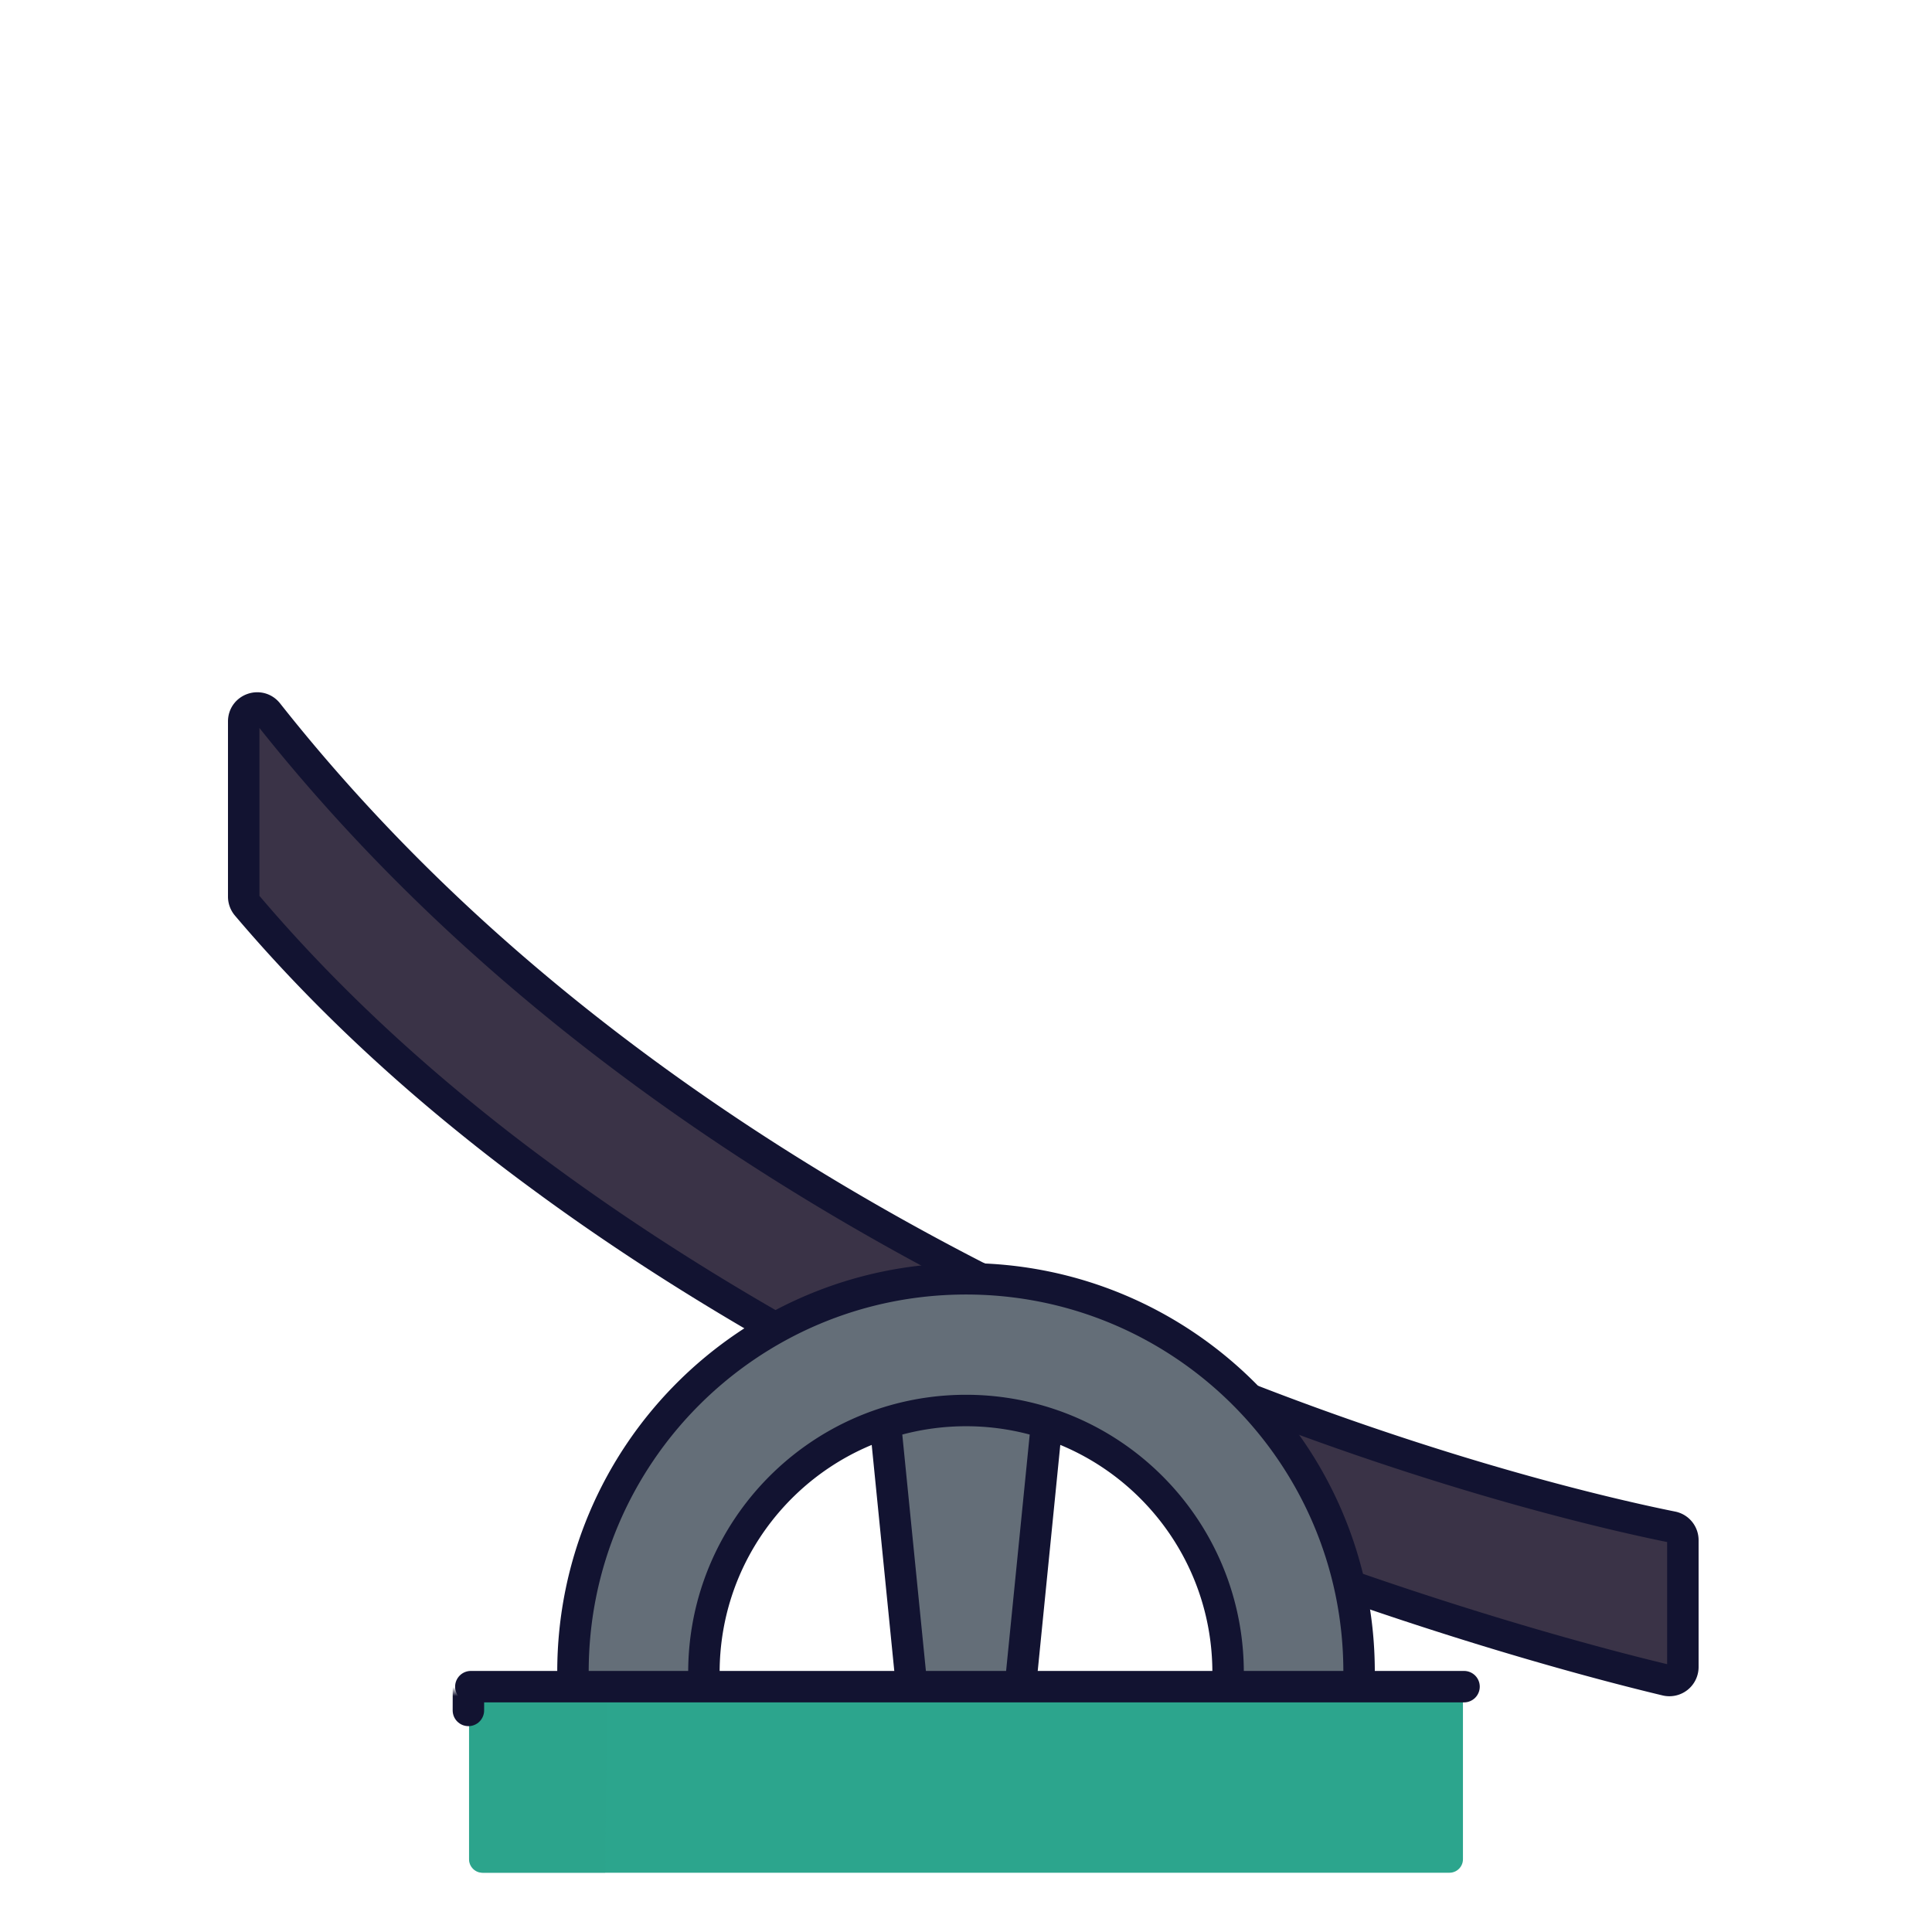 <svg xmlns="http://www.w3.org/2000/svg" width="430" height="430" style="width:100%;height:100%;transform:translate3d(0,0,0);content-visibility:visible" viewBox="0 0 430 430"><defs><clipPath id="p"><path d="M0 0h430v430H0z"/></clipPath><clipPath id="C"><path d="M0 0h430v430H0z"/></clipPath><clipPath id="D"><path d="M0 0h430v430H0z"/></clipPath><clipPath id="E"><path d="M0 0h430v430H0z"/></clipPath><clipPath id="v"><path d="M0 0h430v430H0z"/></clipPath><clipPath id="w"><path d="M0 0h430v430H0z"/></clipPath><clipPath id="x"><path d="M0 0h430v430H0z"/></clipPath><clipPath id="q"><path d="M0 0h430v430H0z"/></clipPath><clipPath id="r"><path d="M0 0h430v430H0z"/></clipPath><clipPath id="s"><path d="M0 0h430v430H0z"/></clipPath><mask id="H" mask-type="alpha"><g filter="url(#a)"><path fill="#fff" d="M0 0h430v430H0z" opacity="0"/><use xmlns:ns1="http://www.w3.org/1999/xlink" ns1:href="#b"/></g></mask><mask id="G" mask-type="alpha"><use xmlns:ns2="http://www.w3.org/1999/xlink" ns2:href="#c"/></mask><mask id="F" mask-type="alpha"><g filter="url(#d)"><path fill="#fff" d="M0 0h430v430H0z" opacity="0"/><use xmlns:ns3="http://www.w3.org/1999/xlink" ns3:href="#e"/></g></mask><mask id="B" mask-type="alpha"><g filter="url(#f)"><path fill="#fff" d="M0 0h430v430H0z" opacity="0"/><use xmlns:ns4="http://www.w3.org/1999/xlink" ns4:href="#g"/></g></mask><mask id="A" mask-type="alpha"><g filter="url(#h)"><path fill="#fff" d="M0 0h430v430H0z" opacity="0"/><use xmlns:ns5="http://www.w3.org/1999/xlink" ns5:href="#i"/></g></mask><mask id="z" mask-type="alpha"><g filter="url(#j)"><path fill="#fff" d="M0 0h430v430H0z" opacity="0"/><use xmlns:ns6="http://www.w3.org/1999/xlink" ns6:href="#k"/></g></mask><mask id="u" mask-type="alpha"><g filter="url(#l)"><path fill="#fff" d="M0 0h430v430H0z" opacity="0"/><use xmlns:ns7="http://www.w3.org/1999/xlink" ns7:href="#m"/></g></mask><mask id="t" mask-type="alpha"><g filter="url(#n)"><path fill="#fff" d="M0 0h430v430H0z" opacity="0"/><use xmlns:ns8="http://www.w3.org/1999/xlink" ns8:href="#o"/></g></mask><filter id="a" width="100%" height="100%" x="0%" y="0%" filterUnits="objectBoundingBox"><feComponentTransfer in="SourceGraphic"><feFuncA tableValues="1.0 0.0" type="table"/></feComponentTransfer></filter><filter id="d" width="100%" height="100%" x="0%" y="0%" filterUnits="objectBoundingBox"><feComponentTransfer in="SourceGraphic"><feFuncA tableValues="1.0 0.0" type="table"/></feComponentTransfer></filter><filter id="f" width="100%" height="100%" x="0%" y="0%" filterUnits="objectBoundingBox"><feComponentTransfer in="SourceGraphic"><feFuncA tableValues="1.0 0.0" type="table"/></feComponentTransfer></filter><filter id="h" width="100%" height="100%" x="0%" y="0%" filterUnits="objectBoundingBox"><feComponentTransfer in="SourceGraphic"><feFuncA tableValues="1.0 0.0" type="table"/></feComponentTransfer></filter><filter id="j" width="100%" height="100%" x="0%" y="0%" filterUnits="objectBoundingBox"><feComponentTransfer in="SourceGraphic"><feFuncA tableValues="1.0 0.0" type="table"/></feComponentTransfer></filter><filter id="l" width="100%" height="100%" x="0%" y="0%" filterUnits="objectBoundingBox"><feComponentTransfer in="SourceGraphic"><feFuncA tableValues="1.0 0.0" type="table"/></feComponentTransfer></filter><filter id="n" width="100%" height="100%" x="0%" y="0%" filterUnits="objectBoundingBox"><feComponentTransfer in="SourceGraphic"><feFuncA tableValues="1.0 0.0" type="table"/></feComponentTransfer></filter><g id="e" style="display:none"><path/><path fill-opacity="0"/></g><g id="c" style="display:none"><path class="secondary"/><path class="quaternary"/><path class="secondary"/></g><g id="k" style="display:block"><path fill="#4BB3FD" d="M335 376.5V526H86V376.5z"/><path fill-opacity="0" stroke="red" stroke-width="0" d="M335 376.5V526H86V376.5z"/></g><g id="i" style="display:block"><path fill="#4BB3FD" d="M335 376.5V526H86V376.5z"/><path fill-opacity="0" stroke="red" stroke-width="0" d="M335 376.5V526H86V376.5z"/></g><g id="o" style="display:none"><path/><path fill-opacity="0"/></g><path id="b" class="primary" style="display:none"/><path id="g" fill="#646E78" d="M87.48 42.22c0 1.03-.02 2.03-.05 3.04H-87.43c-.03-1.01-.05-2.01-.05-3.04 0-32.84 18.11-61.47 44.89-76.42C-29.99-41.25-15.46-45.26 0-45.26c.95 0 1.9.02 2.84.05 23.84.76 45.27 11.06 60.61 27.21 10.77 11.35 18.53 25.58 22 41.42a87.6 87.6 0 0 1 2.03 18.8" style="display:block" transform="translate(223.961 335.206)"/><path id="m" style="display:none"/></defs><g clip-path="url(#p)"><g clip-path="url(#q)" style="display:none"><g clip-path="url(#r)" style="display:none"><g clip-path="url(#s)" style="display:none"><g style="display:none"><path class="secondary"/><path class="secondary"/></g><g fill="none" style="display:none"><path class="primary"/><path class="primary"/></g><g mask="url(#t)" style="display:none"><path class="tertiary"/><path class="tertiary" style="mix-blend-mode:multiply"/><path class="quinary"/><path class="tertiary"/><path class="quinary" style="mix-blend-mode:multiply"/><path class="tertiary" style="mix-blend-mode:multiply"/><path class="quaternary"/><path class="quaternary" style="mix-blend-mode:multiply"/><path class="quaternary" style="mix-blend-mode:multiply"/><path class="secondary"/></g><g fill="none" style="display:none"><path class="primary"/><path class="primary"/><path class="primary"/><path class="primary"/><path class="primary"/></g></g><g style="display:none"><path class="senary"/><path fill="none" class="primary"/></g></g><path class="secondary" style="display:none"/><g mask="url(#u)" style="mix-blend-mode:multiply;display:none"><path class="secondary"/></g><g fill="none" style="display:none"><path class="primary"/><path class="primary"/><path class="primary"/></g><path fill="none" class="primary" style="display:none"/></g><g clip-path="url(#v)" style="display:block"><g clip-path="url(#w)" style="display:block"><g clip-path="url(#x)" mask="url(#z)" style="display:block"><path fill="#646E78" d="M106.754 362.238a1.406 1.406 0 0 1-1.689-1.378l.081-53.136v-48.52c0-3.115.189-6.107.559-8.957a1.5 1.5 0 0 1 .134-.445l3.537-15.483 10.738-13.928c.079-.163.188-.311.32-.434 8.984-8.357 21.173-12.673 34.563-12.673h121.328c27.429 0 49.861 18.13 49.861 51.92v48.52l-.31 60.442c0 .668-.47 1.245-1.125 1.379zm162.119-187.164h6.16c14.11 0 25.65-11.54 25.65-25.65v-41.34c0-14.11-11.54-25.65-25.65-25.65h-.93l-126.15 1.6c-9.75 3.64-16.74 13.07-16.74 24.05v41.34c0 14.11 11.54 25.65 25.65 25.65z" class="secondary" style="display:block"/><path fill="none" stroke="#121331" stroke-linecap="round" stroke-linejoin="round" stroke-width="7" d="M274.085 174.97h-118.17c-14.108 0-25.65-11.542-25.65-25.65v-41.336c0-14.108 11.542-25.65 25.65-25.65h118.17c14.108 0 25.65 11.542 25.65 25.65v41.336c0 14.108-11.542 25.65-25.65 25.65M104.391 373.486V259.1c0-33.789 22.454-51.922 49.899-51.922h121.42c27.445 0 49.899 18.133 49.899 51.922v116.002" class="primary" style="display:block"/><g mask="url(#A)" style="display:block"><path fill="#2CA58D" d="M325.605 349.298v64.51c0 1.66-1.35 3-3 3h-215.21c-1.66 0-3-1.34-3-3v-64.51c0-17.33 5.97-33.25 15.96-45.83l26.06-20.76c9.61-4.59 20.36-7.15 31.71-7.15h6.87c.14 16.43 13.62 29.82 30.08 29.82s29.95-13.39 30.09-29.82h6.7c40.72 0 73.74 33.02 73.74 73.74" class="tertiary"/><path fill="#2CA58D" d="M40.44-66.615C4.95-62.565-9-30.885-9-30.885l-1.22 101.51h-27.22a3 3 0 0 1-3-3V3.115c0-17.33 5.97-33.25 15.96-45.83l26.06-20.76c9.61-4.59 20.36-7.15 31.71-7.15h6.85c0 1.36.11 2.7.3 4.01" class="tertiary" opacity=".5" style="mix-blend-mode:multiply" transform="translate(144.92 346.186)"/><path fill="#F9C9C0" d="M325.605 307.299h-221.21c0-17.33 80.61-73.74 80.61-73.74-.01-.09-.01-.18-.01-.27v-16.82a53.5 53.5 0 0 1-6.7-5.49c-1.35-1.3-2.63-2.68-3.83-4.12a52.7 52.7 0 0 1-12.3-32.13v-.08l-1.23-35.21-.01-.22c5.49-48.04 46.53-73.54 72.94-65.87 21.12 6.14 38.27 35.05 35.27 69.13l-1.12 32.17v.08c-.43 12.24-4.98 23.39-12.3 32.13-3.06 3.65-6.6 6.89-10.53 9.6v16.83c0 .09 0 .18-.01.27 0 0 80.43 33.02 80.43 73.74" class="quinary"/><path fill="#2CA58D" d="M325.605 307.298v64.51c0 1.66-1.35 3-3 3h-215.21c-1.66 0-3-1.34-3-3v-64.51c0-17.33 5.97-33.25 15.96-45.83l26.06-20.76c9.61-4.59 20.36-7.15 31.71-7.15h6.87c.14 16.43 13.62 29.82 30.08 29.82s29.95-13.39 30.09-29.82h6.7c40.72 0 73.74 33.02 73.74 73.74" class="tertiary"/><path fill="#F9C9C0" d="M30.095-10.555s-2.45 11.07-18.64 17.1c-7.09 2.65-16.83 4.32-30.15 3.67-3.91-.19-7.61-.06-11.09.34-.19-1.31-.3-2.65-.3-4.01-.01-.09-.01-.18-.01-.27v-16.82a52.8 52.8 0 0 0 30.09 9.37c11.17 0 21.54-3.46 30.1-9.38" class="quinary" opacity=".5" style="mix-blend-mode:multiply" transform="translate(215.11 227.014)"/><path fill="#2CA58D" d="M40.44-66.615C4.95-62.565-9-30.885-9-30.885l-1.22 101.51h-27.22a3 3 0 0 1-3-3V3.115c0-17.33 5.97-33.25 15.96-45.83l26.06-20.76c9.61-4.59 20.36-7.15 31.71-7.15h6.85c0 1.36.11 2.7.3 4.01" class="tertiary" opacity=".5" style="mix-blend-mode:multiply" transform="translate(144.92 304.186)"/><path fill="#B26836" d="M276.099 126.598c-.09.37-.18.75-.28 1.12-.09.37-.19.73-.29 1.1-.1.36-.21.73-.32 1.09s-.22.72-.33 1.07a45 45 0 0 1-1.13 3.14c-.4 1.02-.84 2.02-1.32 2.98-.16.32-.32.63-.48.95-.16.31-.33.62-.5.93-.03.05-.05.09-.07.13-.33.57-.66 1.13-1.01 1.67-.37.58-.75 1.14-1.15 1.69-5.08-16.87-3.82-34.36-29.79-54.18a2.99 2.99 0 0 0-4.54 1.09c-13.5 28.58-40.44 48.66-73.87 50.06l.1-.1s-19.41-20.88-15.02-50.09c1.86-12.41 6.59-22.77 11.38-29.69 3.75-5.4 11.23-6.63 16.5-2.69l14.1 10.06a12.57 12.57 0 0 0 12.46 1.22c9.82-4.4 29.62-11.36 48.98-6.66 0 0 13.59 3.69 21.03 15.1 6.69 10.25 9.77 32.27 5.55 50.01" class="quaternary"/><path fill="#B26836" d="M18.5 11.33c-.09.37-.18.75-.28 1.12-.09.37-.19.73-.29 1.1-.1.36-.21.73-.32 1.09s-.22.72-.33 1.07c-.35 1.07-.73 2.12-1.13 3.14-.41 1.02-.85 2.02-1.32 2.98-.16.32-.32.63-.48.95-.16.31-.33.62-.5.93-.03.05-.05.09-.07.13-.33.57-.66 1.13-1.01 1.67-.37.58-.75 1.14-1.15 1.69C6.54 10.33 7.8-7.16-18.17-26.98c-.11-.08-.22-.16-.33-.22 7.51 2.47 29.6 11.73 37 38.53" class="quaternary" opacity=".5" style="mix-blend-mode:multiply" transform="translate(257.599 115.268)"/><path fill="#B26836" d="M11.348 41.596q-4.38.645-8.94.84l.1-.1s-19.41-20.88-15.02-50.08c1.86-12.42 6.59-22.78 11.39-29.69 3.24-4.69 9.29-6.23 14.28-3.99-1.88.83-3.55 2.17-4.81 3.99-4.79 6.91-9.52 17.27-11.38 29.69-3.91 25.99 11.04 45.39 14.38 49.34" class="quaternary" opacity=".5" style="mix-blend-mode:multiply" transform="translate(158.607 96.996)"/><path fill="#646E78" d="M250.67 216.459" class="secondary"/></g><g fill="none" stroke="#121331" stroke-linecap="round" stroke-linejoin="round" stroke-width="7" style="display:block"><path d="M245.086 233.884h6.78c40.73 0 73.74 33.01 73.74 73.74v67.51m-221.356 5.548.146-73.058c0-40.73 33.01-73.74 73.73-73.74h6.79" class="primary"/><path d="m245.666 217.702-.567 15.909c0 16.551-13.548 30.091-30.099 30.091s-30.091-13.54-30.091-30.091v-16.818" class="primary"/><path d="m160.836 139.534.01.22 1.23 35.29c.5 14.26 6.59 27.04 16.13 36.25 2.08 2.01 4.32 3.85 6.7 5.5a52.8 52.8 0 0 0 30.09 9.37c11.16 0 21.54-3.46 30.1-9.37 13.32-9.21 22.23-24.38 22.83-41.75l1.12-32.24" class="primary"/><path d="M160.85 139.757c34.72-1.448 62.438-23.045 75.365-53.394 29.129 20.754 27.565 38.932 32.833 56.443 12.775-17.454 10.271-52.192 1.33-65.896-7.442-11.406-21.026-15.103-21.026-15.103-19.361-4.694-39.163 2.259-48.983 6.665a12.57 12.57 0 0 1-12.456-1.217l-14.107-10.066c-5.271-3.934-12.748-2.712-16.493 2.694-4.792 6.918-9.525 17.276-11.388 29.687-4.384 29.207 15.02 50.088 15.02 50.088" class="primary"/></g></g><g style="display:block"><path fill="#3A3347" d="M171.794 295.15c-17.71-10.18-35.27-21.47-52.06-33.9-5.21-3.84-10.34-7.8-15.37-11.88-17.91-14.475-34.641-30.439-49.408-47.857a3.03 3.03 0 0 1-.715-1.955v-38.985c0-2.848 3.587-4.083 5.352-1.848 18.045 22.846 38.155 43.023 59.281 60.75 8.82 7.41 17.83 14.4 26.92 20.99 23.65 17.14 47.93 31.597 71.43 43.667l60.61 27.21c17.41 6.78 33.4 12.15 47.15 16.34 23.942 7.293 41.106 10.959 47.165 12.175a2.99 2.99 0 0 1 2.402 2.94v28.23a3 3 0 0 1-3.698 2.918c-6.993-1.672-23.497-5.804-45.869-12.843-7.73-2.43-16.16-5.2-25.15-8.34-19.1-6.187-27.258-21.678-51.433-33.218-28.816-13.755-60.918-14.96-76.607-24.394" class="senary"/><path fill="none" stroke="#121331" stroke-linecap="round" stroke-linejoin="round" stroke-width="7" d="M171.794 295.15c-17.71-10.18-35.27-21.47-52.06-33.9-5.21-3.84-10.34-7.8-15.37-11.88-17.91-14.475-34.641-30.439-49.408-47.857a3.03 3.03 0 0 1-.715-1.955v-38.985c0-2.848 3.587-4.083 5.352-1.848 18.045 22.846 38.155 43.023 59.281 60.75 8.82 7.41 17.83 14.4 26.92 20.99 23.65 17.14 47.93 31.597 71.43 43.667l60.61 27.21c17.41 6.78 33.4 12.15 47.15 16.34 23.942 7.293 41.106 10.959 47.165 12.175a2.99 2.99 0 0 1 2.402 2.94v28.23a3 3 0 0 1-3.698 2.918c-6.993-1.672-23.497-5.804-45.869-12.843-7.73-2.43-16.16-5.2-25.15-8.34-19.1-6.187-27.258-21.678-51.433-33.218-28.816-13.755-60.918-14.96-76.607-24.394" class="primary"/></g></g><path fill="#646E78" d="M87.48 42.22c0 1.03-.02 2.03-.05 3.04H58.25c.05-.95.07-1.91.07-2.87 0-24.634-15.257-45.707-36.861-54.248-1.839-.727-3.86.551-4.051 2.519L12.11 45.26h-24.24l-5.298-54.597c-.191-1.969-2.213-3.245-4.052-2.517-21.586 8.55-36.86 29.621-36.86 54.244 0 .96.02 1.92.07 2.87h-29.16c-.03-1.01-.05-2.01-.05-3.04 0-32.84 18.11-61.47 44.89-76.42C-29.99-41.25-15.46-45.26 0-45.26c.95 0 1.9.02 2.84.05 23.84.76 45.27 11.06 60.61 27.21 10.77 11.35 18.53 25.58 22 41.42a87.6 87.6 0 0 1 2.03 18.8" class="secondary" style="display:block" transform="translate(217.461 330.706)"/><g mask="url(#B)" opacity=".5" style="mix-blend-mode:multiply;display:block"><path fill="#646E78" d="M304.941 372.926c0 1.03-.02 2.03-.05 3.04h-29.18c.05-.95.07-1.91.07-2.87 0-24.634-15.257-45.707-36.861-54.248-1.839-.727-3.86.551-4.051 2.519l-5.298 54.599h-24.24l-5.298-54.597c-.191-1.969-2.213-3.245-4.052-2.517-21.586 8.55-36.86 29.621-36.86 54.244 0 .96.02 1.92.07 2.87h-29.16c-.03-1.01-.05-2.01-.05-3.04 0-32.84 18.11-61.47 44.89-76.42 12.6-7.05 27.13-11.06 42.59-11.06.95 0 1.9.02 2.84.05 23.84.76 45.27 11.06 60.61 27.21 10.77 11.35 18.53 25.58 22 41.42a87.6 87.6 0 0 1 2.03 18.8" class="secondary" opacity="1"/></g><g fill="none" stroke="#121331" stroke-linecap="round" stroke-linejoin="round" stroke-width="7" style="display:block"><path d="M127.58 375.137a93 93 0 0 1-.055-3.039c0-48.31 39.16-87.481 87.481-87.481 48.31 0 87.481 39.171 87.481 87.481 0 1.02-.022 2.03-.055 3.039" class="primary"/><path d="M273.258 375.137c.054-.955.076-1.91.076-2.876 0-27.047-18.408-49.808-43.393-56.396a58.4 58.4 0 0 0-14.935-1.932c-5.166 0-10.169.673-14.945 1.932-24.974 6.599-43.393 29.359-43.393 56.396 0 .966.022 1.921.076 2.876m46.136 0-5.82-58.272m35.88 0-5.82 58.272" class="primary"/></g><path fill="none" stroke="#121331" stroke-linecap="round" stroke-linejoin="round" stroke-width="7" d="M-110.206 160.395h221.053" class="primary" style="display:block" transform="translate(215 215)"/></g><g clip-path="url(#C)" style="display:none"><g clip-path="url(#D)" style="display:none"><g clip-path="url(#E)" mask="url(#F)" style="display:none"><g style="display:none"><path class="secondary"/><path class="secondary"/></g><g fill="none" style="display:none"><path class="primary"/><path class="primary"/></g><g style="display:none"><path class="tertiary"/><path class="quinary"/><path class="tertiary"/></g><g mask="url(#G)" style="mix-blend-mode:multiply;display:none"><path class="quinary"/><path class="tertiary"/></g><g fill="none" style="display:none"><path class="primary"/><path class="primary"/><path class="primary"/></g><g style="display:none"><path class="quaternary"/><path class="quaternary" style="mix-blend-mode:multiply"/><path class="quaternary" style="mix-blend-mode:multiply"/></g><g fill="none" style="display:none"><path class="primary"/><path class="primary"/></g></g><g style="display:none"><path class="senary"/><path fill="none" class="primary"/></g></g><path class="secondary" style="display:none"/><g mask="url(#H)" style="mix-blend-mode:multiply;display:none"><path class="secondary"/></g><g fill="none" style="display:none"><path class="primary"/><path class="primary"/><path class="primary"/></g><path fill="none" class="primary" style="display:none"/></g></g></svg>